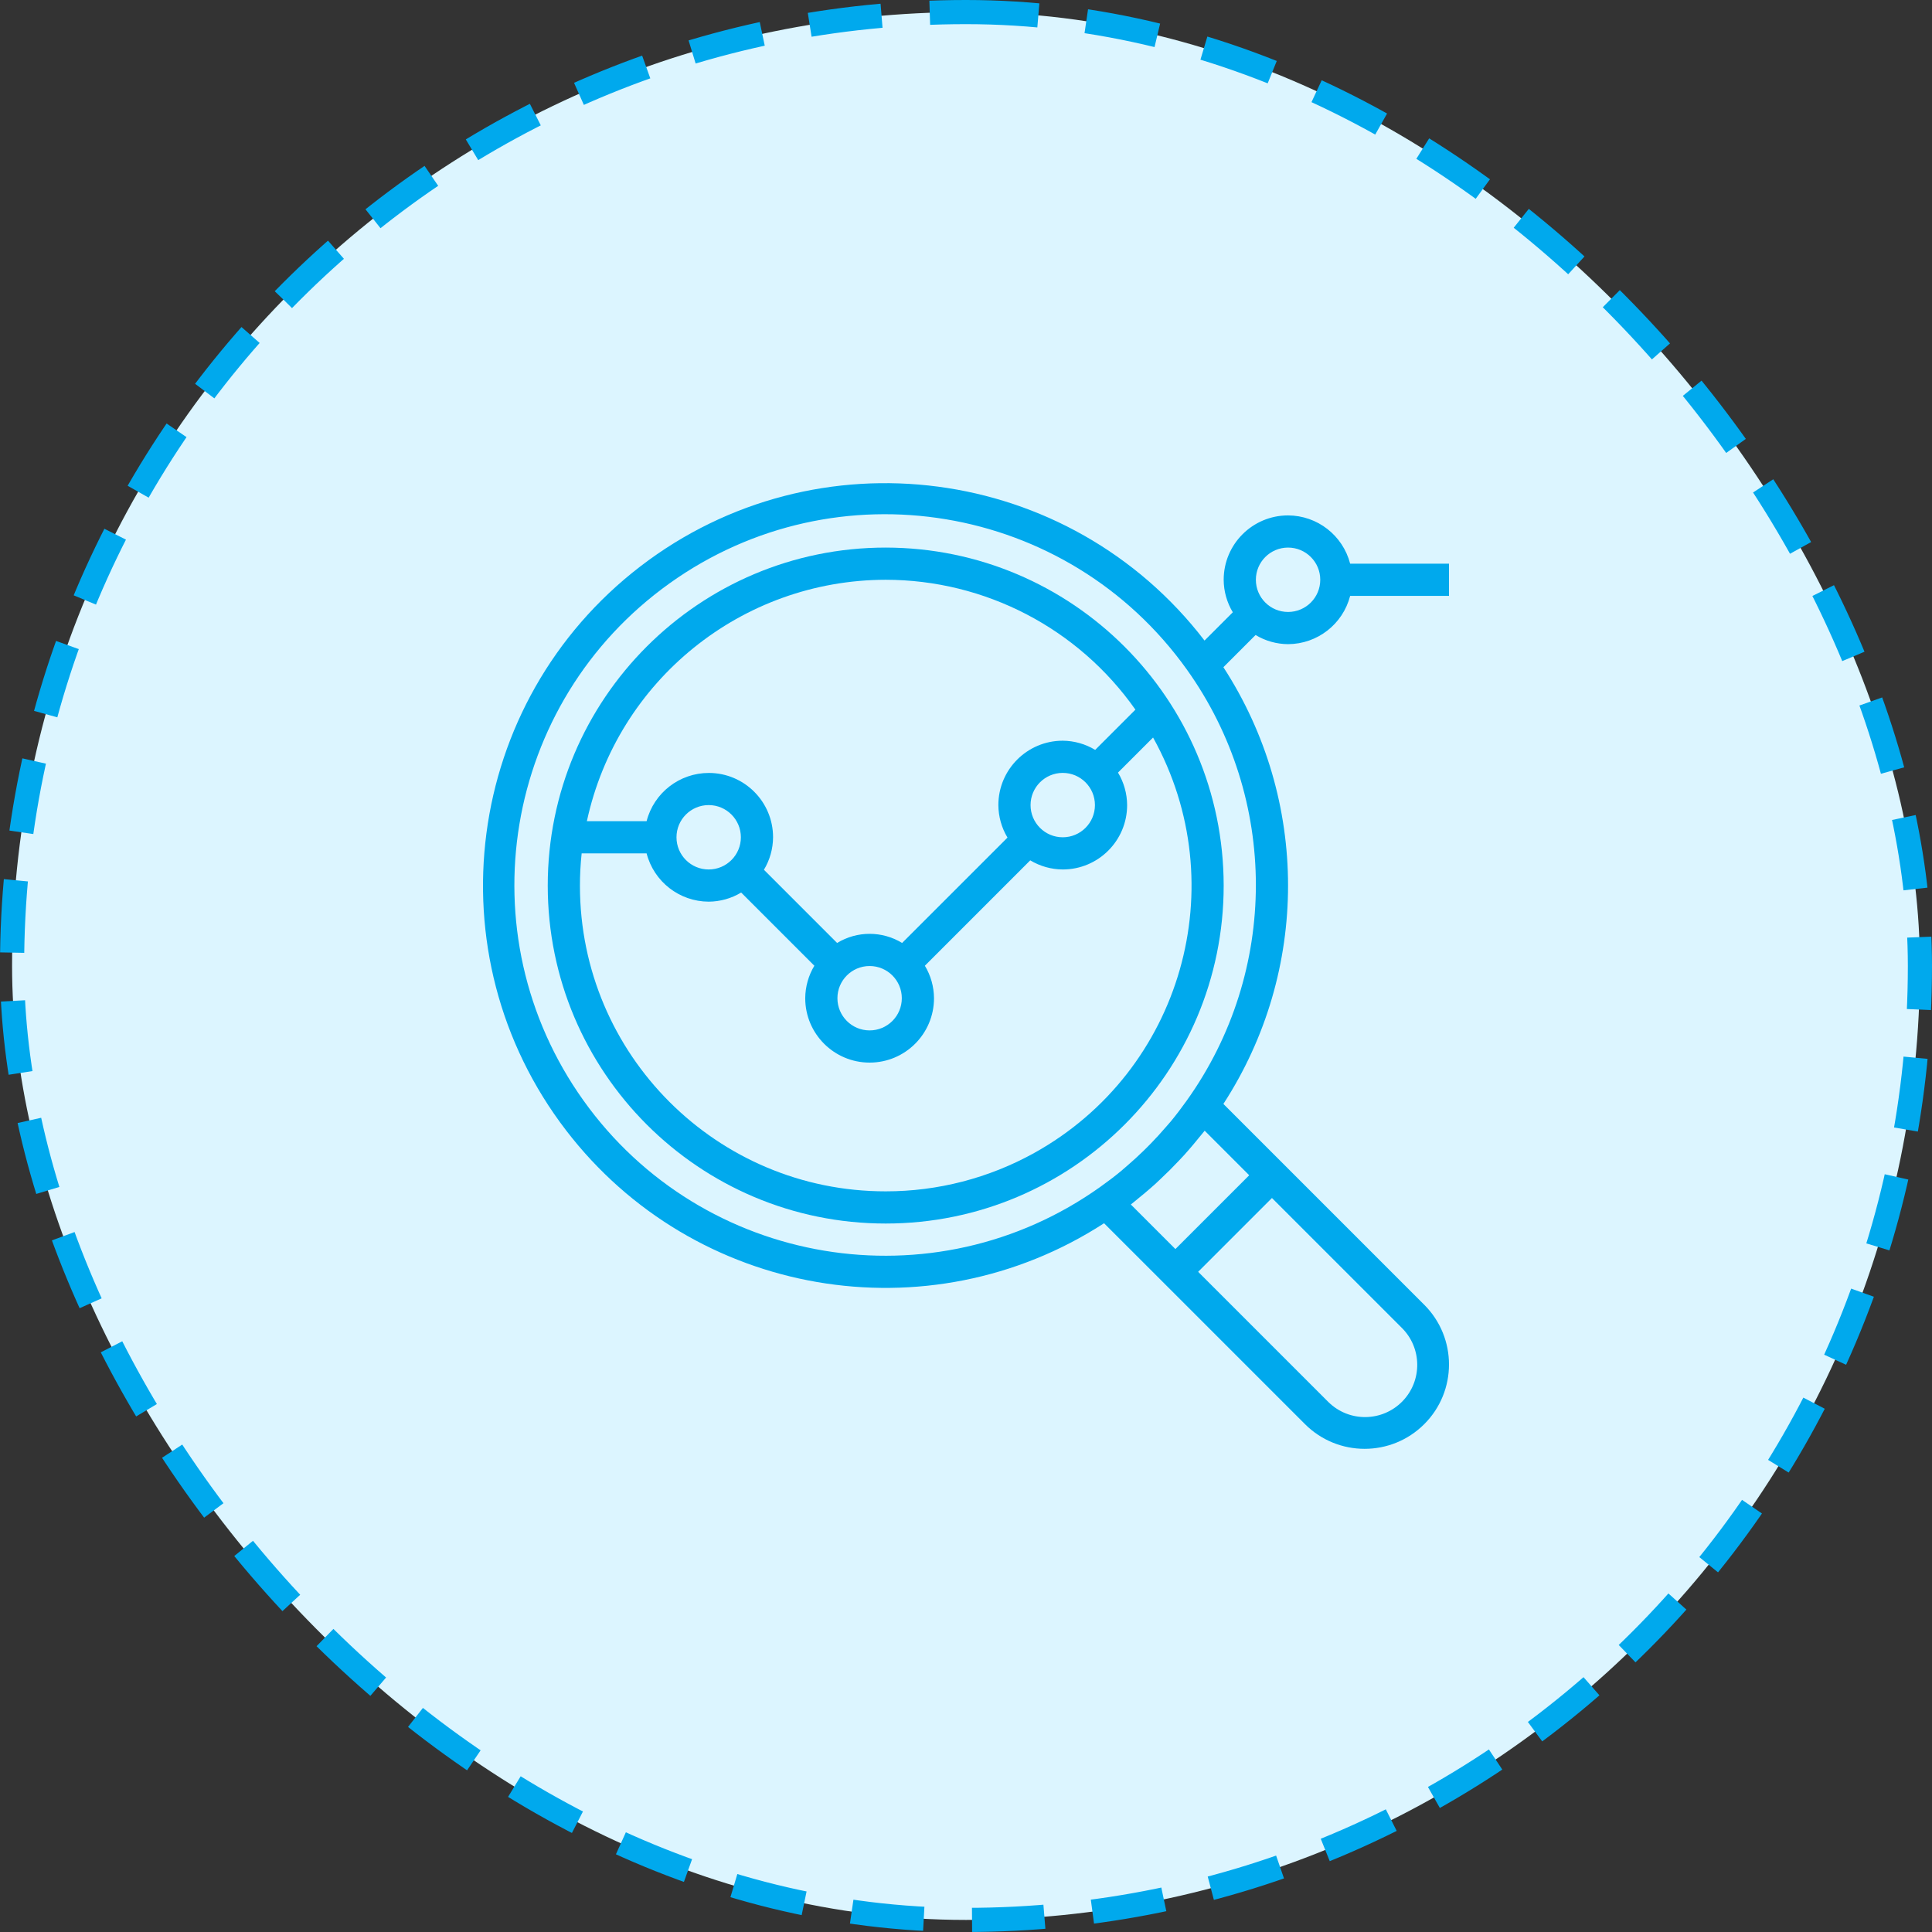 <svg xmlns="http://www.w3.org/2000/svg" width="80" height="80" viewBox="0 0 80 80" fill="none"><rect x="0" y="0" width="80" height="80" fill="#333333" stroke="none"/><rect x="0.5" y="0.5" width="79" height="79" rx="39.5" fill="#DCF5FF"></rect><rect x="0.5" y="0.5" width="79" height="79" rx="39.5" stroke="#00A9ED" stroke-dasharray="3 2"></rect><g clip-path="url(#clip0_29_1306)"><path d="M36.675 22.674C28.946 22.674 22.681 28.94 22.681 36.669C22.681 44.398 28.946 50.664 36.675 50.664C44.404 50.664 50.67 44.398 50.67 36.669C50.662 28.944 44.401 22.683 36.675 22.674ZM36.675 24.007C40.792 24.011 44.649 26.017 47.015 29.385L45.349 31.051C44.944 30.806 44.48 30.675 44.006 30.671C42.534 30.671 41.34 31.865 41.34 33.337C41.343 33.812 41.473 34.276 41.718 34.683L37.354 39.046C36.528 38.542 35.49 38.542 34.663 39.046L31.633 36.015C31.878 35.609 32.008 35.144 32.011 34.67C32.012 33.201 30.823 32.008 29.354 32.006C28.138 32.005 27.077 32.827 26.774 34.004H24.301C25.563 28.177 30.714 24.016 36.675 24.007ZM45.339 33.337C45.339 34.073 44.742 34.67 44.006 34.67C43.27 34.67 42.673 34.073 42.673 33.337C42.673 32.601 43.27 32.004 44.006 32.004C44.742 32.004 45.339 32.601 45.339 33.337ZM37.342 41.334C37.342 42.07 36.745 42.667 36.009 42.667C35.273 42.667 34.676 42.07 34.676 41.334C34.676 40.598 35.273 40.001 36.009 40.001C36.745 40.001 37.342 40.598 37.342 41.334ZM30.678 34.67C30.678 35.406 30.081 36.003 29.345 36.003C28.609 36.003 28.012 35.406 28.012 34.67C28.012 33.934 28.609 33.337 29.345 33.337C30.081 33.337 30.678 33.934 30.678 34.67ZM42.828 47.74C40.946 48.785 38.828 49.333 36.675 49.331C29.687 49.336 24.018 43.675 24.014 36.686C24.013 36.235 24.037 35.785 24.085 35.336H26.774C27.077 36.51 28.133 37.331 29.345 37.336C29.819 37.333 30.284 37.203 30.69 36.958L33.721 39.989C33.476 40.395 33.346 40.859 33.343 41.334C33.343 42.806 34.537 44 36.009 44C37.481 44 38.675 42.806 38.675 41.334C38.672 40.859 38.542 40.395 38.297 39.989L42.66 35.625C43.067 35.87 43.532 36 44.006 36.003C45.478 36.003 46.672 34.809 46.672 33.337C46.669 32.863 46.539 32.398 46.294 31.991L47.746 30.539C51.138 36.648 48.936 44.349 42.828 47.74Z" fill="#00A9ED"></path><path d="M53.336 26.673C54.548 26.668 55.604 25.847 55.907 24.674H60V23.341H55.907C55.604 22.168 54.548 21.346 53.336 21.342C51.864 21.342 50.67 22.535 50.67 24.007C50.672 24.482 50.803 24.947 51.048 25.353L49.877 26.524C44.275 19.225 33.816 17.849 26.517 23.452C19.218 29.054 17.843 39.513 23.445 46.812C28.733 53.702 38.427 55.373 45.717 50.652L47.729 52.663L48.671 53.605L54.036 58.97C55.4 60.334 57.612 60.334 58.976 58.97C60.341 57.606 60.341 55.394 58.976 54.029L53.612 48.665L52.669 47.722L50.658 45.711C54.228 40.212 54.228 33.127 50.658 27.627L51.991 26.294C52.397 26.54 52.862 26.67 53.336 26.673ZM53.336 22.674C54.072 22.674 54.669 23.271 54.669 24.007C54.669 24.744 54.072 25.34 53.336 25.34C52.6 25.34 52.003 24.744 52.003 24.007C52.003 23.271 52.6 22.674 53.336 22.674ZM58.034 54.972C58.888 55.806 58.903 57.174 58.069 58.028C57.234 58.881 55.866 58.897 55.013 58.062C55.001 58.051 54.989 58.039 54.978 58.028L49.613 52.663L52.669 49.607L58.034 54.972ZM51.727 48.665L48.671 51.721L46.826 49.876C46.92 49.804 47.008 49.725 47.101 49.651C47.194 49.577 47.301 49.488 47.4 49.405C47.546 49.282 47.69 49.158 47.831 49.031C47.904 48.965 47.973 48.898 48.044 48.831C48.318 48.575 48.582 48.311 48.838 48.038C48.905 47.966 48.971 47.897 49.038 47.824C49.165 47.683 49.289 47.539 49.412 47.393C49.495 47.294 49.578 47.195 49.658 47.094C49.731 47.002 49.81 46.914 49.883 46.82L51.727 48.665ZM49.143 45.569C48.933 45.862 48.716 46.15 48.488 46.426C48.421 46.507 48.35 46.585 48.281 46.664C48.077 46.901 47.867 47.132 47.649 47.355C47.555 47.452 47.459 47.548 47.361 47.643C47.139 47.86 46.908 48.071 46.67 48.275C46.591 48.341 46.513 48.414 46.432 48.481C46.156 48.71 45.869 48.927 45.575 49.136C38.677 54.065 29.089 52.468 24.16 45.569C19.232 38.67 20.829 29.082 27.727 24.154C34.626 19.225 44.214 20.823 49.143 27.721C52.956 33.059 52.956 40.231 49.143 45.569Z" fill="#00A9ED"></path></g><defs><clipPath id="clip0_29_1306"><rect width="40" height="40" fill="white" transform="translate(20 20)"></rect></clipPath></defs></svg>